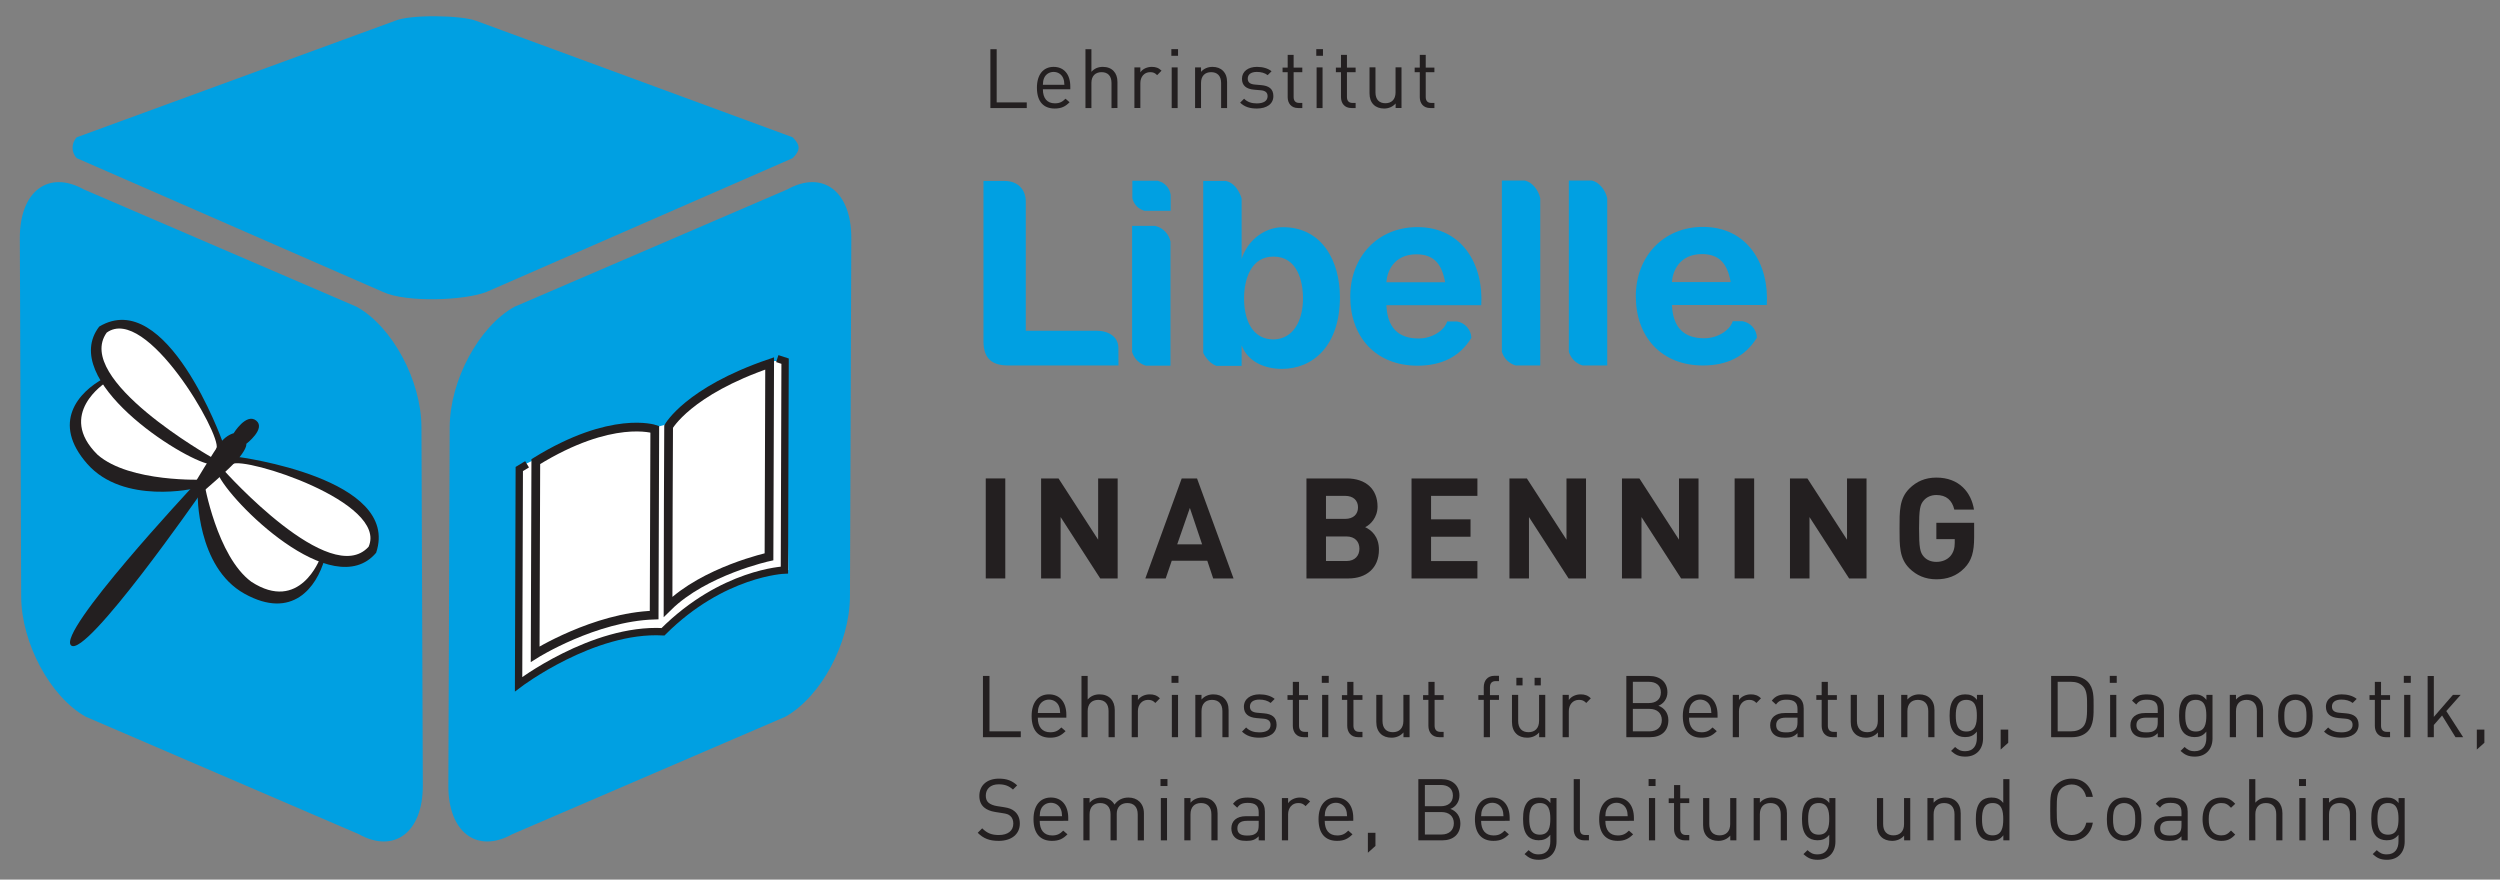 <?xml version="1.0" encoding="utf-8"?>
<!-- Generator: Adobe Illustrator 15.0.0, SVG Export Plug-In . SVG Version: 6.00 Build 0)  -->
<!DOCTYPE svg PUBLIC "-//W3C//DTD SVG 1.1//EN" "http://www.w3.org/Graphics/SVG/1.1/DTD/svg11.dtd">
<svg version="1.1" id="Ebene_1" xmlns="http://www.w3.org/2000/svg" xmlns:xlink="http://www.w3.org/1999/xlink" x="0px" y="0px"
	 width="378px" height="133px" viewBox="0 0 378 133" enable-background="new 0 0 378 133" xml:space="preserve">
<rect x="0" y="0" width="378" height="133" fill="#808080" stroke="none"/>
<g>
	<path fill="#00A0E2" d="M63.929,118.777c0.025,7.048-4.31,10.343-9.679,7.35l-41.276-17.755c-5.371-2.994-9.745-11.13-9.773-18.183
		L3,35.996c-0.028-7.056,4.307-10.346,9.677-7.354l41.269,17.752c5.376,2.992,9.751,11.135,9.779,18.187L63.929,118.777z"/>
	<path fill="#00A0E2" d="M67.791,118.777c-0.029,7.048,4.303,10.343,9.674,7.35l41.275-17.755c5.37-2.994,9.748-11.13,9.773-18.183
		l0.204-54.193c0.025-7.056-4.307-10.346-9.68-7.354l-41.27,17.752c-5.372,2.992-9.751,11.135-9.773,18.187L67.791,118.777z"/>
	<path fill="#00A0E2" d="M119.844,20.756c1.203,1.2,1.203,1.958,0,3.161l-46.28,20.221c-3.265,1.294-12.095,1.657-15.669,0
		L11.611,23.917c-0.85-0.855-0.85-2.308,0-3.161L59.716,3.151c2.3-0.993,10.039-0.855,12.283,0L119.844,20.756z"/>
	<path fill="#FFFFFF" d="M33.347,67.737c0,0-4.574-14.669-11.117-17.434c-6.541-2.765-7.221-0.042-7.441,0.684
		c-0.222,0.726,1.311,6.479,1.311,6.479s-6.331,3.663-4.735,7.382c1.602,3.722,7.427,8.275,9.818,8.46
		c2.39,0.186,9.592-0.272,9.592-0.272L33.347,67.737z"/>
	<path fill="#231F20" d="M15.973,57.851c0,0-7.466,4.766-1.221,10.905c4.853,4.257,16.074,3.764,16.074,3.764l-1.302,1.317
		c0,0-10.821,2.549-16.319-3.687c-5.5-6.234-1.337-10.879,2.494-12.939C16.997,56.727,15.973,57.851,15.973,57.851"/>
	<path fill="#231F20" d="M33.616,66.697c0,0-8.403-23.426-18.615-17.318C8.8,57.466,27.395,69.39,31.732,70.195
		c0.997-0.271,0.235-1.064,0.235-1.064S11.086,57.334,16.134,50.292c5.975-4.325,17.352,15.405,16.607,17.491
		C31.994,69.871,33.616,66.697,33.616,66.697"/>
	<path fill="#FFFFFF" d="M35.021,69.568c0,0,15.306,1.342,19.402,7.142c4.097,5.802,1.583,7.047,0.922,7.416
		c-0.661,0.37-6.61,0.103-6.61,0.103s-2.224,6.967-6.202,6.2c-3.977-0.771-9.668-5.491-10.359-7.784
		c-0.693-2.297-1.781-9.432-1.781-9.432L35.021,69.568z"/>
	<path fill="#231F20" d="M48.386,84.435c0,0-3.063,8.308-10.394,3.521c-5.194-3.835-7.107-14.9-7.107-14.9l-1.006,1.553
		c0,0-0.186,11.114,7.08,15.157c7.267,4.043,10.915-1.017,12.108-5.199C49.263,83.194,48.386,84.435,48.386,84.435"/>
	<path fill="#231F20" d="M35.979,69.085c0,0,24.679,3.211,20.892,14.492c-6.577,7.782-22.198-7.839-23.908-11.904
		c0.052-1.032,0.989-0.455,0.989-0.455s15.982,17.88,21.784,11.445C58.687,75.903,36.984,69,35.103,70.172
		C33.225,71.347,35.979,69.085,35.979,69.085"/>
	<path fill="#231F20" d="M33.35,66.906c0.953-1.183,1.975-1.397,1.975-1.397s1.91-3.127,3.414-1.914
		c1.502,1.209-1.503,3.519-1.503,3.519s0.197,0.51-1.094,2.111c-1.289,1.603-5.838,5.447-5.838,5.447S13.038,99.496,10.76,97.593
		c-2.277-1.905,18.364-24.011,18.364-24.011S32.399,68.089,33.35,66.906"/>
	<path fill="#FFFFFF" d="M100.734,64.173l-20.141,5.437L79,70.386l-0.375,2.664l0.143,30.427c0,0,5.092-4.661,10.89-6.131
		c5.798-1.469,10.59-1.605,10.59-1.605s4.593-5.232,9.729-7.003c5.134-1.77,9.203-2.551,9.203-2.551l-0.282-31.652l-2.857,0.093
		L100.734,64.173z"/>
	<path fill="none" stroke="#231F20" stroke-width="1.11" d="M79.693,70.201l-1.178,0.713l-0.106,32.536
		c0,0,11.201-8.505,21.838-7.926c8.991-8.978,18.356-9.33,18.356-9.33l0.102-31.586l-1.181-0.387"/>
	<path fill="#FFFFFF" d="M101.321,64.454c0,0,2.727-5.284,15.024-9.491c0.197,2.026,0.045,29.196,0.045,29.196
		s-10.972,4.182-15.364,8.257c-0.013-5.239-0.008-24.983-0.008-24.983"/>
	<path fill="none" stroke="#231F20" stroke-width="1.322" stroke-miterlimit="10" d="M101.095,64.499c0,0,2.942-5.331,15.274-9.547
		c-0.029,5.342-0.097,29.235-0.097,29.235s-9.74,2.115-15.268,7.56C100.992,86.501,101.095,64.499,101.095,64.499z"/>
	<path fill="#FFFFFF" d="M97.51,64.906c0,0-4.538-0.838-16.661,4.971c0.146,2.047,0.452,29.013,0.452,29.013
		s12.874-6.236,17.621-5.905C98.08,88.087,97.51,64.906,97.51,64.906"/>
	<path fill="none" stroke="#231F20" stroke-width="1.322" stroke-miterlimit="10" d="M99.002,64.9c0,0-6.48-2.212-17.988,4.894
		c-0.013,4.087-0.097,29.118-0.097,29.118S89.884,93.286,98.907,93C98.921,86.307,99.002,64.9,99.002,64.9z"/>
</g>
<g>
	<path fill="#231F20" d="M149.046,87.462V72.339h2.953v15.123H149.046z"/>
	<path fill="#231F20" d="M166.357,87.462l-5.99-9.282v9.282h-2.953V72.339h2.634l5.99,9.261v-9.261h2.952v15.123H166.357z"/>
	<path fill="#231F20" d="M183.434,87.462l-0.892-2.677h-5.374l-0.914,2.677h-3.08l5.501-15.123h2.315l5.522,15.123H183.434z
		 M179.908,76.799l-1.912,5.502h3.76L179.908,76.799z"/>
	<path fill="#231F20" d="M203.866,87.462h-6.33V72.339h6.075c2.952,0,4.673,1.657,4.673,4.248c0,1.678-1.104,2.761-1.869,3.122
		c0.913,0.425,2.081,1.381,2.081,3.398C208.496,85.933,206.564,87.462,203.866,87.462z M203.377,74.973h-2.889v3.483h2.889
		c1.254,0,1.955-0.701,1.955-1.741C205.332,75.674,204.631,74.973,203.377,74.973z M203.569,81.111h-3.08v3.717h3.08
		c1.338,0,1.976-0.85,1.976-1.869S204.906,81.111,203.569,81.111z"/>
	<path fill="#231F20" d="M213.424,87.462V72.339h9.961v2.634h-7.009v3.547h5.969v2.634h-5.969v3.675h7.009v2.634H213.424z"/>
	<path fill="#231F20" d="M237.17,87.462l-5.99-9.282v9.282h-2.952V72.339h2.634l5.99,9.261v-9.261h2.952v15.123H237.17z"/>
	<path fill="#231F20" d="M254.184,87.462l-5.99-9.282v9.282h-2.952V72.339h2.634l5.989,9.261v-9.261h2.952v15.123H254.184z"/>
	<path fill="#231F20" d="M262.276,87.462V72.339h2.953v15.123H262.276z"/>
	<path fill="#231F20" d="M279.586,87.462l-5.99-9.282v9.282h-2.952V72.339h2.634l5.99,9.261v-9.261h2.952v15.123H279.586z"/>
	<path fill="#231F20" d="M297.045,85.869c-1.21,1.253-2.654,1.721-4.269,1.721c-1.657,0-3.017-0.596-4.078-1.657
		c-1.529-1.529-1.487-3.42-1.487-6.032s-0.042-4.503,1.487-6.032c1.062-1.062,2.379-1.657,4.078-1.657
		c3.505,0,5.288,2.295,5.692,4.844h-2.974c-0.34-1.424-1.211-2.209-2.719-2.209c-0.808,0-1.466,0.318-1.891,0.807
		c-0.573,0.637-0.722,1.338-0.722,4.248s0.148,3.632,0.722,4.27c0.425,0.488,1.083,0.785,1.891,0.785
		c0.892,0,1.614-0.318,2.103-0.85c0.488-0.552,0.68-1.231,0.68-2.018v-0.573h-2.782v-2.464h5.714v2.209
		C298.49,83.447,298.108,84.765,297.045,85.869z"/>
</g>
<g>
	<path fill="#231F20" d="M148.622,111.462v-9.257h0.988v8.373h4.732v0.884H148.622z"/>
	<path fill="#231F20" d="M156.916,108.511c0,1.404,0.663,2.21,1.885,2.21c0.741,0,1.17-0.221,1.677-0.728l0.637,0.559
		c-0.65,0.65-1.248,0.988-2.34,0.988c-1.69,0-2.795-1.015-2.795-3.276c0-2.067,1.001-3.276,2.626-3.276
		c1.651,0,2.626,1.196,2.626,3.095v0.429H156.916z M160.102,106.743c-0.247-0.585-0.819-0.963-1.495-0.963
		c-0.676,0-1.248,0.378-1.495,0.963c-0.143,0.351-0.169,0.546-0.195,1.065h3.38C160.271,107.289,160.244,107.094,160.102,106.743z"
		/>
	<path fill="#231F20" d="M167.615,111.462v-3.952c0-1.118-0.598-1.69-1.56-1.69s-1.599,0.585-1.599,1.69v3.952h-0.936v-9.257h0.936
		v3.562c0.468-0.533,1.079-0.78,1.794-0.78c1.443,0,2.301,0.924,2.301,2.366v4.108H167.615z"/>
	<path fill="#231F20" d="M174.687,106.288c-0.351-0.352-0.611-0.469-1.105-0.469c-0.936,0-1.534,0.741-1.534,1.717v3.926h-0.936
		v-6.396h0.936v0.78c0.351-0.533,1.053-0.858,1.794-0.858c0.611,0,1.079,0.144,1.534,0.599L174.687,106.288z"/>
	<path fill="#231F20" d="M177.132,103.246v-1.054h1.053v1.054H177.132z M177.183,111.462v-6.396h0.936v6.396H177.183z"/>
	<path fill="#231F20" d="M184.827,111.462v-3.939c0-1.131-0.611-1.703-1.573-1.703c-0.962,0-1.586,0.585-1.586,1.703v3.939h-0.936
		v-6.396h0.936v0.702c0.455-0.52,1.079-0.78,1.794-0.78c0.689,0,1.248,0.208,1.638,0.599c0.455,0.441,0.663,1.04,0.663,1.781v4.095
		H184.827z"/>
	<path fill="#231F20" d="M190.417,111.54c-1.079,0-1.924-0.247-2.626-0.923l0.624-0.624c0.507,0.532,1.196,0.741,1.989,0.741
		c1.053,0,1.703-0.378,1.703-1.132c0-0.559-0.325-0.871-1.066-0.936l-1.053-0.091c-1.248-0.104-1.911-0.663-1.911-1.717
		c0-1.17,0.988-1.872,2.353-1.872c0.91,0,1.729,0.222,2.301,0.689l-0.61,0.611c-0.455-0.352-1.04-0.508-1.703-0.508
		c-0.936,0-1.43,0.403-1.43,1.054c0,0.546,0.312,0.871,1.119,0.936l1.026,0.091c1.118,0.104,1.886,0.533,1.886,1.729
		C193.018,110.825,191.964,111.54,190.417,111.54z"/>
	<path fill="#231F20" d="M197.112,111.462c-1.092,0-1.638-0.767-1.638-1.716v-3.927h-0.806v-0.715h0.806v-2.002h0.937v2.002h1.364
		v0.715h-1.364v3.9c0,0.585,0.272,0.937,0.871,0.937h0.493v0.806H197.112z"/>
	<path fill="#231F20" d="M199.855,103.246v-1.054h1.053v1.054H199.855z M199.906,111.462v-6.396h0.936v6.396H199.906z"/>
	<path fill="#231F20" d="M205.341,111.462c-1.093,0-1.638-0.767-1.638-1.716v-3.927h-0.807v-0.715h0.807v-2.002h0.936v2.002h1.365
		v0.715h-1.365v3.9c0,0.585,0.273,0.937,0.871,0.937h0.494v0.806H205.341z"/>
	<path fill="#231F20" d="M212.205,111.462v-0.715c-0.455,0.52-1.093,0.793-1.808,0.793c-0.688,0-1.261-0.208-1.651-0.599
		c-0.455-0.441-0.65-1.053-0.65-1.794v-4.082h0.937v3.939c0,1.131,0.599,1.703,1.56,1.703c0.963,0,1.6-0.585,1.6-1.703v-3.939h0.936
		v6.396H212.205z"/>
	<path fill="#231F20" d="M217.613,111.462c-1.093,0-1.638-0.767-1.638-1.716v-3.927h-0.807v-0.715h0.807v-2.002h0.936v2.002h1.365
		v0.715h-1.365v3.9c0,0.585,0.273,0.937,0.871,0.937h0.494v0.806H217.613z"/>
	<path fill="#231F20" d="M225.281,105.819v5.643h-0.936v-5.643h-0.818v-0.715h0.818v-1.209c0-0.949,0.533-1.716,1.625-1.716h0.676
		v0.806h-0.507c-0.598,0-0.858,0.352-0.858,0.937v1.183h1.365v0.715H225.281z"/>
	<path fill="#231F20" d="M232.719,111.462v-0.715c-0.455,0.52-1.093,0.793-1.808,0.793c-0.688,0-1.261-0.208-1.651-0.599
		c-0.455-0.441-0.65-1.053-0.65-1.794v-4.082h0.937v3.939c0,1.131,0.599,1.703,1.56,1.703c0.963,0,1.6-0.585,1.6-1.703v-3.939h0.936
		v6.396H232.719z M229.274,103.636v-1.157h0.936v1.157H229.274z M232.03,103.636v-1.157h0.936v1.157H232.03z"/>
	<path fill="#231F20" d="M239.842,106.288c-0.352-0.352-0.611-0.469-1.105-0.469c-0.936,0-1.533,0.741-1.533,1.717v3.926h-0.937
		v-6.396h0.937v0.78c0.351-0.533,1.053-0.858,1.794-0.858c0.61,0,1.079,0.144,1.534,0.599L239.842,106.288z"/>
	<path fill="#231F20" d="M249.501,111.462H245.9v-9.257h3.484c1.612,0,2.729,0.924,2.729,2.471c0,0.975-0.584,1.742-1.364,2.028
		c0.884,0.324,1.508,1.092,1.508,2.196C252.257,110.578,251.139,111.462,249.501,111.462z M249.306,103.09h-2.418v3.211h2.418
		c1.027,0,1.82-0.507,1.82-1.612C251.126,103.584,250.333,103.09,249.306,103.09z M249.41,107.185h-2.522v3.394h2.522
		c1.144,0,1.858-0.663,1.858-1.703S250.554,107.185,249.41,107.185z"/>
	<path fill="#231F20" d="M255.377,108.511c0,1.404,0.662,2.21,1.885,2.21c0.741,0,1.17-0.221,1.678-0.728l0.637,0.559
		c-0.65,0.65-1.248,0.988-2.34,0.988c-1.69,0-2.796-1.015-2.796-3.276c0-2.067,1.001-3.276,2.626-3.276
		c1.651,0,2.627,1.196,2.627,3.095v0.429H255.377z M258.562,106.743c-0.247-0.585-0.819-0.963-1.495-0.963s-1.248,0.378-1.494,0.963
		c-0.144,0.351-0.17,0.546-0.195,1.065h3.38C258.731,107.289,258.705,107.094,258.562,106.743z"/>
	<path fill="#231F20" d="M265.569,106.288c-0.352-0.352-0.611-0.469-1.105-0.469c-0.936,0-1.533,0.741-1.533,1.717v3.926h-0.937
		v-6.396h0.937v0.78c0.351-0.533,1.053-0.858,1.794-0.858c0.61,0,1.079,0.144,1.534,0.599L265.569,106.288z"/>
	<path fill="#231F20" d="M271.783,111.462v-0.611c-0.521,0.521-0.988,0.689-1.847,0.689c-0.884,0-1.404-0.169-1.808-0.585
		c-0.312-0.312-0.48-0.793-0.48-1.3c0-1.118,0.779-1.847,2.21-1.847h1.925v-0.611c0-0.936-0.469-1.403-1.639-1.403
		c-0.819,0-1.235,0.194-1.612,0.728l-0.637-0.585c0.571-0.741,1.222-0.949,2.262-0.949c1.716,0,2.562,0.741,2.562,2.133v4.342
		H271.783z M271.783,108.511h-1.795c-0.962,0-1.43,0.39-1.43,1.131s0.455,1.093,1.469,1.093c0.546,0,1.027-0.039,1.43-0.43
		c0.222-0.208,0.326-0.572,0.326-1.104V108.511z"/>
	<path fill="#231F20" d="M277.073,111.462c-1.093,0-1.638-0.767-1.638-1.716v-3.927h-0.807v-0.715h0.807v-2.002h0.936v2.002h1.365
		v0.715h-1.365v3.9c0,0.585,0.273,0.937,0.871,0.937h0.494v0.806H277.073z"/>
	<path fill="#231F20" d="M283.938,111.462v-0.715c-0.455,0.52-1.093,0.793-1.808,0.793c-0.688,0-1.261-0.208-1.651-0.599
		c-0.455-0.441-0.65-1.053-0.65-1.794v-4.082h0.937v3.939c0,1.131,0.599,1.703,1.56,1.703c0.963,0,1.6-0.585,1.6-1.703v-3.939h0.936
		v6.396H283.938z"/>
	<path fill="#231F20" d="M291.555,111.462v-3.939c0-1.131-0.61-1.703-1.572-1.703c-0.963,0-1.586,0.585-1.586,1.703v3.939h-0.937
		v-6.396h0.937v0.702c0.455-0.52,1.078-0.78,1.794-0.78c0.688,0,1.248,0.208,1.638,0.599c0.455,0.441,0.663,1.04,0.663,1.781v4.095
		H291.555z"/>
	<path fill="#231F20" d="M297.171,114.4c-0.962,0-1.495-0.247-2.171-0.858l0.611-0.598c0.468,0.416,0.793,0.637,1.533,0.637
		c1.235,0,1.756-0.871,1.756-1.963v-1.001c-0.521,0.663-1.105,0.832-1.795,0.832c-0.649,0-1.209-0.234-1.547-0.572
		c-0.637-0.637-0.779-1.625-0.779-2.665s0.143-2.028,0.779-2.665c0.338-0.338,0.91-0.56,1.561-0.56c0.701,0,1.273,0.156,1.794,0.832
		v-0.754h0.923v6.592C299.836,113.243,298.848,114.4,297.171,114.4z M297.315,105.819c-1.392,0-1.6,1.196-1.6,2.393
		s0.208,2.392,1.6,2.392c1.391,0,1.586-1.195,1.586-2.392S298.705,105.819,297.315,105.819z"/>
	<path fill="#231F20" d="M302.5,113.334v-3.016h1.145v1.988L302.5,113.334z"/>
	<path fill="#231F20" d="M315.645,110.604c-0.56,0.56-1.378,0.858-2.341,0.858h-3.172v-9.257h3.172c0.963,0,1.781,0.3,2.341,0.858
		c0.962,0.962,0.91,2.379,0.91,3.666S316.607,109.642,315.645,110.604z M314.955,103.766c-0.48-0.494-1.104-0.676-1.82-0.676h-2.015
		v7.488h2.015c0.716,0,1.34-0.183,1.82-0.676c0.637-0.663,0.611-2.042,0.611-3.173S315.592,104.429,314.955,103.766z"/>
	<path fill="#231F20" d="M318.998,103.246v-1.054h1.053v1.054H318.998z M319.05,111.462v-6.396h0.937v6.396H319.05z"/>
	<path fill="#231F20" d="M326.251,111.462v-0.611c-0.52,0.521-0.987,0.689-1.846,0.689c-0.884,0-1.404-0.169-1.808-0.585
		c-0.312-0.312-0.48-0.793-0.48-1.3c0-1.118,0.78-1.847,2.21-1.847h1.924v-0.611c0-0.936-0.468-1.403-1.638-1.403
		c-0.819,0-1.235,0.194-1.612,0.728l-0.637-0.585c0.572-0.741,1.222-0.949,2.262-0.949c1.716,0,2.562,0.741,2.562,2.133v4.342
		H326.251z M326.251,108.511h-1.794c-0.962,0-1.43,0.39-1.43,1.131s0.455,1.093,1.469,1.093c0.546,0,1.027-0.039,1.43-0.43
		c0.222-0.208,0.325-0.572,0.325-1.104V108.511z"/>
	<path fill="#231F20" d="M331.867,114.4c-0.962,0-1.494-0.247-2.171-0.858l0.611-0.598c0.468,0.416,0.793,0.637,1.534,0.637
		c1.235,0,1.755-0.871,1.755-1.963v-1.001c-0.52,0.663-1.104,0.832-1.794,0.832c-0.65,0-1.209-0.234-1.547-0.572
		c-0.638-0.637-0.78-1.625-0.78-2.665s0.143-2.028,0.78-2.665c0.338-0.338,0.91-0.56,1.56-0.56c0.702,0,1.274,0.156,1.794,0.832
		v-0.754h0.924v6.592C334.533,113.243,333.545,114.4,331.867,114.4z M332.011,105.819c-1.392,0-1.599,1.196-1.599,2.393
		s0.207,2.392,1.599,2.392c1.391,0,1.586-1.195,1.586-2.392S333.402,105.819,332.011,105.819z"/>
	<path fill="#231F20" d="M341.24,111.462v-3.939c0-1.131-0.611-1.703-1.573-1.703s-1.586,0.585-1.586,1.703v3.939h-0.937v-6.396
		h0.937v0.702c0.455-0.52,1.079-0.78,1.794-0.78c0.688,0,1.248,0.208,1.638,0.599c0.455,0.441,0.663,1.04,0.663,1.781v4.095H341.24z
		"/>
	<path fill="#231F20" d="M348.898,110.812c-0.442,0.442-1.053,0.729-1.833,0.729s-1.392-0.286-1.833-0.729
		c-0.65-0.663-0.78-1.56-0.78-2.548s0.13-1.885,0.78-2.548c0.441-0.442,1.053-0.729,1.833-0.729s1.391,0.286,1.833,0.729
		c0.649,0.663,0.78,1.56,0.78,2.548S349.547,110.148,348.898,110.812z M348.235,106.288c-0.299-0.3-0.715-0.469-1.17-0.469
		s-0.858,0.169-1.157,0.469c-0.468,0.468-0.521,1.261-0.521,1.976s0.053,1.508,0.521,1.977c0.299,0.299,0.702,0.468,1.157,0.468
		s0.871-0.169,1.17-0.468c0.468-0.469,0.507-1.262,0.507-1.977S348.702,106.756,348.235,106.288z"/>
	<path fill="#231F20" d="M354.02,111.54c-1.079,0-1.925-0.247-2.627-0.923l0.624-0.624c0.508,0.532,1.196,0.741,1.989,0.741
		c1.054,0,1.703-0.378,1.703-1.132c0-0.559-0.325-0.871-1.065-0.936l-1.054-0.091c-1.248-0.104-1.911-0.663-1.911-1.717
		c0-1.17,0.988-1.872,2.354-1.872c0.91,0,1.729,0.222,2.301,0.689l-0.61,0.611c-0.455-0.352-1.041-0.508-1.703-0.508
		c-0.937,0-1.431,0.403-1.431,1.054c0,0.546,0.312,0.871,1.118,0.936l1.027,0.091c1.118,0.104,1.885,0.533,1.885,1.729
		C356.619,110.825,355.567,111.54,354.02,111.54z"/>
	<path fill="#231F20" d="M360.714,111.462c-1.092,0-1.638-0.767-1.638-1.716v-3.927h-0.807v-0.715h0.807v-2.002h0.936v2.002h1.365
		v0.715h-1.365v3.9c0,0.585,0.273,0.937,0.871,0.937h0.494v0.806H360.714z"/>
	<path fill="#231F20" d="M363.457,103.246v-1.054h1.053v1.054H363.457z M363.509,111.462v-6.396h0.937v6.396H363.509z"/>
	<path fill="#231F20" d="M371.27,111.462l-2.027-3.276l-1.248,1.431v1.846h-0.937v-9.257h0.937v6.188l2.886-3.328h1.17l-2.171,2.444
		l2.548,3.952H371.27z"/>
	<path fill="#231F20" d="M374.494,113.334v-3.016h1.144v1.988L374.494,113.334z"/>
</g>
<g>
	<path fill="#231F20" d="M151.002,127.14c-1.391,0-2.301-0.352-3.172-1.222l0.676-0.677c0.767,0.768,1.482,1.015,2.522,1.015
		c1.352,0,2.184-0.638,2.184-1.717c0-0.48-0.143-0.896-0.442-1.156c-0.299-0.261-0.533-0.339-1.209-0.442l-1.079-0.169
		c-0.728-0.117-1.3-0.352-1.703-0.702c-0.468-0.416-0.702-0.988-0.702-1.729c0-1.572,1.131-2.612,2.964-2.612
		c1.183,0,1.963,0.299,2.756,1.014l-0.637,0.637c-0.572-0.52-1.183-0.793-2.158-0.793c-1.235,0-1.95,0.689-1.95,1.716
		c0,0.455,0.13,0.819,0.416,1.066s0.767,0.429,1.248,0.507l1.014,0.156c0.871,0.13,1.3,0.312,1.69,0.65
		c0.507,0.429,0.78,1.065,0.78,1.833C154.199,126.139,152.926,127.14,151.002,127.14z"/>
	<path fill="#231F20" d="M157.202,124.11c0,1.404,0.663,2.21,1.885,2.21c0.741,0,1.17-0.221,1.677-0.728l0.637,0.559
		c-0.65,0.65-1.248,0.988-2.34,0.988c-1.69,0-2.795-1.015-2.795-3.276c0-2.067,1.001-3.276,2.626-3.276
		c1.651,0,2.626,1.196,2.626,3.095v0.429H157.202z M160.388,122.343c-0.247-0.585-0.819-0.963-1.495-0.963
		c-0.676,0-1.248,0.378-1.495,0.963c-0.143,0.351-0.169,0.546-0.195,1.065h3.38C160.557,122.889,160.531,122.693,160.388,122.343z"
		/>
	<path fill="#231F20" d="M172.023,127.062v-3.939c0-1.131-0.611-1.703-1.573-1.703c-0.936,0-1.599,0.585-1.599,1.6v4.043h-0.936
		v-3.939c0-1.131-0.611-1.703-1.573-1.703s-1.599,0.585-1.599,1.703v3.939h-0.936v-6.396h0.936v0.702
		c0.455-0.52,1.092-0.78,1.807-0.78c0.884,0,1.573,0.364,1.963,1.066c0.494-0.702,1.209-1.066,2.106-1.066
		c0.689,0,1.261,0.222,1.651,0.599c0.455,0.441,0.689,1.04,0.689,1.781v4.095H172.023z"/>
	<path fill="#231F20" d="M175.468,118.846v-1.054h1.053v1.054H175.468z M175.519,127.062v-6.396h0.936v6.396H175.519z"/>
	<path fill="#231F20" d="M183.163,127.062v-3.939c0-1.131-0.611-1.703-1.573-1.703c-0.962,0-1.586,0.585-1.586,1.703v3.939h-0.936
		v-6.396h0.936v0.702c0.455-0.52,1.079-0.78,1.794-0.78c0.689,0,1.248,0.208,1.638,0.599c0.455,0.441,0.663,1.04,0.663,1.781v4.095
		H183.163z"/>
	<path fill="#231F20" d="M190.314,127.062v-0.611c-0.521,0.521-0.988,0.689-1.846,0.689c-0.884,0-1.404-0.169-1.807-0.585
		c-0.312-0.312-0.481-0.793-0.481-1.3c0-1.118,0.78-1.847,2.21-1.847h1.924v-0.611c0-0.936-0.468-1.403-1.638-1.403
		c-0.819,0-1.235,0.194-1.612,0.728l-0.637-0.585c0.572-0.741,1.222-0.949,2.262-0.949c1.716,0,2.562,0.741,2.562,2.133v4.342
		H190.314z M190.314,124.11h-1.794c-0.962,0-1.43,0.39-1.43,1.131s0.455,1.093,1.469,1.093c0.546,0,1.028-0.039,1.43-0.43
		c0.221-0.208,0.325-0.572,0.325-1.104V124.11z"/>
	<path fill="#231F20" d="M197.399,121.888c-0.352-0.352-0.611-0.469-1.105-0.469c-0.936,0-1.534,0.741-1.534,1.717v3.926h-0.937
		v-6.396h0.937v0.78c0.351-0.533,1.054-0.858,1.794-0.858c0.611,0,1.079,0.144,1.534,0.599L197.399,121.888z"/>
	<path fill="#231F20" d="M200.297,124.11c0,1.404,0.662,2.21,1.885,2.21c0.741,0,1.17-0.221,1.678-0.728l0.637,0.559
		c-0.65,0.65-1.248,0.988-2.34,0.988c-1.69,0-2.796-1.015-2.796-3.276c0-2.067,1.001-3.276,2.626-3.276
		c1.651,0,2.627,1.196,2.627,3.095v0.429H200.297z M203.482,122.343c-0.247-0.585-0.819-0.963-1.495-0.963s-1.248,0.378-1.494,0.963
		c-0.144,0.351-0.17,0.546-0.195,1.065h3.38C203.651,122.889,203.625,122.693,203.482,122.343z"/>
	<path fill="#231F20" d="M206.823,128.934v-3.016h1.145v1.988L206.823,128.934z"/>
	<path fill="#231F20" d="M218.055,127.062h-3.602v-9.257h3.484c1.611,0,2.73,0.924,2.73,2.471c0,0.975-0.586,1.742-1.365,2.028
		c0.884,0.324,1.508,1.092,1.508,2.196C220.811,126.178,219.693,127.062,218.055,127.062z M217.86,118.689h-2.418v3.211h2.418
		c1.027,0,1.82-0.507,1.82-1.612C219.68,119.184,218.887,118.689,217.86,118.689z M217.963,122.784h-2.521v3.394h2.521
		c1.145,0,1.859-0.663,1.859-1.703S219.108,122.784,217.963,122.784z"/>
	<path fill="#231F20" d="M223.944,124.11c0,1.404,0.663,2.21,1.885,2.21c0.742,0,1.17-0.221,1.678-0.728l0.637,0.559
		c-0.65,0.65-1.248,0.988-2.34,0.988c-1.69,0-2.795-1.015-2.795-3.276c0-2.067,1.001-3.276,2.626-3.276
		c1.651,0,2.626,1.196,2.626,3.095v0.429H223.944z M227.129,122.343c-0.247-0.585-0.819-0.963-1.495-0.963
		c-0.677,0-1.248,0.378-1.495,0.963c-0.143,0.351-0.169,0.546-0.195,1.065h3.381C227.298,122.889,227.272,122.693,227.129,122.343z"
		/>
	<path fill="#231F20" d="M232.68,130c-0.962,0-1.495-0.247-2.171-0.858l0.61-0.598c0.469,0.416,0.793,0.637,1.535,0.637
		c1.234,0,1.754-0.871,1.754-1.963v-1.001c-0.52,0.663-1.104,0.832-1.793,0.832c-0.65,0-1.209-0.234-1.548-0.572
		c-0.637-0.637-0.78-1.625-0.78-2.665s0.144-2.028,0.78-2.665c0.339-0.338,0.91-0.56,1.561-0.56c0.702,0,1.274,0.156,1.794,0.832
		v-0.754h0.923v6.592C235.345,128.843,234.358,130,232.68,130z M232.823,121.419c-1.391,0-1.599,1.196-1.599,2.393
		s0.208,2.392,1.599,2.392c1.392,0,1.586-1.195,1.586-2.392S234.214,121.419,232.823,121.419z"/>
	<path fill="#231F20" d="M239.57,127.062c-1.118,0-1.625-0.728-1.625-1.703v-7.554h0.937v7.515c0,0.624,0.207,0.937,0.857,0.937
		h0.508v0.806H239.57z"/>
	<path fill="#231F20" d="M242.729,124.11c0,1.404,0.662,2.21,1.885,2.21c0.741,0,1.17-0.221,1.678-0.728l0.637,0.559
		c-0.65,0.65-1.248,0.988-2.34,0.988c-1.69,0-2.796-1.015-2.796-3.276c0-2.067,1.001-3.276,2.626-3.276
		c1.651,0,2.627,1.196,2.627,3.095v0.429H242.729z M245.913,122.343c-0.247-0.585-0.819-0.963-1.495-0.963s-1.248,0.378-1.494,0.963
		c-0.144,0.351-0.17,0.546-0.195,1.065h3.38C246.082,122.889,246.057,122.693,245.913,122.343z"/>
	<path fill="#231F20" d="M249.268,118.846v-1.054h1.053v1.054H249.268z M249.32,127.062v-6.396h0.937v6.396H249.32z"/>
	<path fill="#231F20" d="M254.753,127.062c-1.092,0-1.638-0.767-1.638-1.716v-3.927h-0.807v-0.715h0.807v-2.002h0.936v2.002h1.365
		v0.715h-1.365v3.9c0,0.585,0.273,0.937,0.871,0.937h0.494v0.806H254.753z"/>
	<path fill="#231F20" d="M261.617,127.062v-0.715c-0.455,0.52-1.092,0.793-1.807,0.793c-0.689,0-1.262-0.208-1.652-0.599
		c-0.454-0.441-0.649-1.053-0.649-1.794v-4.082h0.937v3.939c0,1.131,0.598,1.703,1.56,1.703s1.599-0.585,1.599-1.703v-3.939h0.937
		v6.396H261.617z"/>
	<path fill="#231F20" d="M269.248,127.062v-3.939c0-1.131-0.611-1.703-1.573-1.703s-1.586,0.585-1.586,1.703v3.939h-0.937v-6.396
		h0.937v0.702c0.455-0.52,1.079-0.78,1.794-0.78c0.689,0,1.248,0.208,1.639,0.599c0.455,0.441,0.662,1.04,0.662,1.781v4.095H269.248
		z"/>
	<path fill="#231F20" d="M274.852,130c-0.963,0-1.496-0.247-2.172-0.858l0.611-0.598c0.468,0.416,0.793,0.637,1.534,0.637
		c1.235,0,1.755-0.871,1.755-1.963v-1.001c-0.52,0.663-1.105,0.832-1.794,0.832c-0.649,0-1.209-0.234-1.547-0.572
		c-0.638-0.637-0.78-1.625-0.78-2.665s0.143-2.028,0.78-2.665c0.338-0.338,0.909-0.56,1.56-0.56c0.702,0,1.274,0.156,1.795,0.832
		v-0.754h0.922v6.592C277.516,128.843,276.529,130,274.852,130z M274.994,121.419c-1.391,0-1.6,1.196-1.6,2.393
		s0.209,2.392,1.6,2.392s1.586-1.195,1.586-2.392S276.385,121.419,274.994,121.419z"/>
	<path fill="#231F20" d="M287.904,127.062v-0.715c-0.455,0.52-1.093,0.793-1.808,0.793c-0.688,0-1.261-0.208-1.65-0.599
		c-0.455-0.441-0.65-1.053-0.65-1.794v-4.082h0.936v3.939c0,1.131,0.599,1.703,1.561,1.703s1.6-0.585,1.6-1.703v-3.939h0.936v6.396
		H287.904z"/>
	<path fill="#231F20" d="M295.522,127.062v-3.939c0-1.131-0.611-1.703-1.573-1.703s-1.587,0.585-1.587,1.703v3.939h-0.936v-6.396
		h0.936v0.702c0.455-0.52,1.08-0.78,1.795-0.78c0.689,0,1.248,0.208,1.638,0.599c0.455,0.441,0.663,1.04,0.663,1.781v4.095H295.522z
		"/>
	<path fill="#231F20" d="M302.905,127.062v-0.767c-0.52,0.676-1.117,0.845-1.819,0.845c-0.65,0-1.222-0.221-1.561-0.56
		c-0.649-0.649-0.78-1.716-0.78-2.717s0.131-2.067,0.78-2.717c0.339-0.338,0.91-0.56,1.561-0.56c0.702,0,1.287,0.156,1.807,0.819
		v-3.602h0.937v9.257H302.905z M301.293,121.419c-1.391,0-1.612,1.196-1.612,2.444s0.222,2.444,1.612,2.444s1.599-1.196,1.599-2.444
		S302.684,121.419,301.293,121.419z"/>
	<path fill="#231F20" d="M313.228,127.14c-0.91,0-1.742-0.338-2.366-0.962c-0.871-0.871-0.871-1.781-0.871-3.744
		s0-2.873,0.871-3.744c0.624-0.624,1.456-0.962,2.366-0.962c1.664,0,2.898,1.014,3.211,2.756h-1.015
		c-0.247-1.131-1.04-1.872-2.196-1.872c-0.611,0-1.196,0.234-1.6,0.65c-0.585,0.598-0.649,1.234-0.649,3.172
		c0,1.937,0.064,2.574,0.649,3.172c0.403,0.416,0.988,0.65,1.6,0.65c1.156,0,1.976-0.741,2.223-1.872h0.988
		C316.14,126.125,314.878,127.14,313.228,127.14z"/>
	<path fill="#231F20" d="M323.003,126.411c-0.442,0.442-1.053,0.729-1.833,0.729s-1.392-0.286-1.833-0.729
		c-0.65-0.663-0.78-1.56-0.78-2.548s0.13-1.885,0.78-2.548c0.441-0.442,1.053-0.729,1.833-0.729s1.391,0.286,1.833,0.729
		c0.649,0.663,0.78,1.56,0.78,2.548S323.653,125.748,323.003,126.411z M322.34,121.888c-0.299-0.3-0.715-0.469-1.17-0.469
		s-0.858,0.169-1.157,0.469c-0.468,0.468-0.521,1.261-0.521,1.976s0.053,1.508,0.521,1.977c0.299,0.299,0.702,0.468,1.157,0.468
		s0.871-0.169,1.17-0.468c0.468-0.469,0.507-1.262,0.507-1.977S322.808,122.355,322.34,121.888z"/>
	<path fill="#231F20" d="M329.841,127.062v-0.611c-0.52,0.521-0.987,0.689-1.846,0.689c-0.884,0-1.404-0.169-1.808-0.585
		c-0.312-0.312-0.48-0.793-0.48-1.3c0-1.118,0.78-1.847,2.21-1.847h1.924v-0.611c0-0.936-0.468-1.403-1.638-1.403
		c-0.819,0-1.235,0.194-1.612,0.728l-0.637-0.585c0.572-0.741,1.222-0.949,2.262-0.949c1.716,0,2.562,0.741,2.562,2.133v4.342
		H329.841z M329.841,124.11h-1.794c-0.962,0-1.43,0.39-1.43,1.131s0.455,1.093,1.469,1.093c0.546,0,1.027-0.039,1.43-0.43
		c0.222-0.208,0.325-0.572,0.325-1.104V124.11z"/>
	<path fill="#231F20" d="M335.86,127.14c-1.612,0-2.834-1.092-2.834-3.276c0-2.184,1.222-3.276,2.834-3.276
		c0.884,0,1.443,0.234,2.105,0.949l-0.637,0.599c-0.48-0.533-0.857-0.716-1.469-0.716c-0.624,0-1.145,0.247-1.482,0.729
		c-0.299,0.416-0.416,0.91-0.416,1.716c0,0.807,0.117,1.3,0.416,1.716c0.338,0.481,0.858,0.729,1.482,0.729
		c0.611,0,0.988-0.195,1.469-0.729l0.637,0.611C337.303,126.905,336.743,127.14,335.86,127.14z"/>
	<path fill="#231F20" d="M344.167,127.062v-3.952c0-1.118-0.599-1.69-1.561-1.69s-1.599,0.585-1.599,1.69v3.952h-0.937v-9.257h0.937
		v3.562c0.468-0.533,1.079-0.78,1.794-0.78c1.442,0,2.301,0.924,2.301,2.366v4.108H344.167z"/>
	<path fill="#231F20" d="M347.612,118.846v-1.054h1.053v1.054H347.612z M347.663,127.062v-6.396h0.937v6.396H347.663z"/>
	<path fill="#231F20" d="M355.308,127.062v-3.939c0-1.131-0.611-1.703-1.573-1.703s-1.586,0.585-1.586,1.703v3.939h-0.937v-6.396
		h0.937v0.702c0.455-0.52,1.079-0.78,1.794-0.78c0.688,0,1.248,0.208,1.638,0.599c0.455,0.441,0.663,1.04,0.663,1.781v4.095H355.308
		z"/>
	<path fill="#231F20" d="M360.924,130c-0.963,0-1.495-0.247-2.172-0.858l0.611-0.598c0.468,0.416,0.793,0.637,1.534,0.637
		c1.235,0,1.755-0.871,1.755-1.963v-1.001c-0.52,0.663-1.105,0.832-1.794,0.832c-0.65,0-1.209-0.234-1.547-0.572
		c-0.638-0.637-0.78-1.625-0.78-2.665s0.143-2.028,0.78-2.665c0.338-0.338,0.91-0.56,1.56-0.56c0.702,0,1.274,0.156,1.794,0.832
		v-0.754h0.924v6.592C363.589,128.843,362.601,130,360.924,130z M361.067,121.419c-1.391,0-1.6,1.196-1.6,2.393
		s0.209,2.392,1.6,2.392s1.586-1.195,1.586-2.392S362.457,121.419,361.067,121.419z"/>
</g>
<g>
	<path fill="#00A0E2" d="M148.701,27.359h3.199c1.95,0,3.199,1.256,3.199,3.121v19.526h10.688c1.834,0,3.316,0.913,3.316,2.626
		l0.011,2.627h-16.668c-2.263,0-3.745-0.876-3.745-3.654V27.359z"/>
	<path fill="#00A0E2" d="M174.66,34.154h-1.432h-2.056v1.654v2.705v12.932v1.771c0.299,1.001,1.079,1.781,2.086,2.075h1.74h1.978
		v-1.751v-2.417V37.795v-1.268C176.734,35.354,175.829,34.434,174.66,34.154 M175.171,27.374c-0.039-0.011-0.072-0.037-0.111-0.047
		h-0.206h-0.607h-0.29h-1.691h-1.046h-0.009v1.567v1.058c0.206,0.944,0.923,1.684,1.859,1.922h1.246h1.644h1.046v-1.756V30.09
		v-0.572v-0.038C176.878,28.457,176.145,27.64,175.171,27.374"/>
	<path fill="#00A0E2" d="M209.621,42.682c0.082-1.54,1.074-4.23,4.541-4.23c2.646,0,3.844,1.46,4.343,4.23H209.621z M214.315,34.339
		c-6.037,0-10.156,4.532-10.156,10.494c0,6.155,3.892,10.458,10.156,10.458c3.565,0,6.346-1.286,8.121-4.152
		c0.01-0.021,0.024-0.047,0.035-0.068c-0.053-1.248-0.971-2.264-2.172-2.47h-0.404h-1.085c-0.343,1.23-2.112,2.577-4.307,2.577
		c-3.034,0-4.731-1.58-4.882-5.033h14.342C224.349,40.027,221.082,34.339,214.315,34.339"/>
	<path fill="#00A0E2" d="M252.797,42.649c0.081-1.54,1.072-4.23,4.541-4.23c2.645,0,3.843,1.46,4.342,4.23H252.797z M257.49,34.307
		c-6.039,0-10.156,4.532-10.156,10.495c0,6.154,3.891,10.458,10.156,10.458c3.565,0,6.344-1.287,8.121-4.152
		c0.008-0.021,0.023-0.048,0.034-0.069c-0.053-1.248-0.971-2.264-2.172-2.47h-0.403h-1.086c-0.343,1.23-2.113,2.577-4.307,2.577
		c-3.033,0-4.73-1.58-4.881-5.033h14.341C267.524,39.995,264.257,34.307,257.49,34.307"/>
	<path fill="#00A0E2" d="M240.696,27.295h-1.432h-2.057v1.976v2.705v19.438v1.772c0.299,1,1.079,1.779,2.086,2.074h1.74h1.979
		v-1.751v-2.417V31.255v-1.266C242.77,28.816,241.865,27.574,240.696,27.295"/>
	<path fill="#00A0E2" d="M230.57,27.295h-1.433h-2.056v1.976v2.705v19.438v1.772c0.3,1,1.079,1.779,2.087,2.074h1.739h1.978v-1.751
		v-2.417V31.255v-1.266C232.643,28.816,231.739,27.574,230.57,27.295"/>
	<path fill="#00A0E2" d="M197.013,45.121c0,3.355-1.453,6.127-4.437,6.204c-3.25,0-4.474-2.966-4.474-6.204
		c0-2.927,1.07-6.36,4.474-6.321C196.133,38.8,197.013,42.468,197.013,45.121 M187.734,52.223c0.918,2.419,3.39,3.551,6.104,3.551
		c4.666,0,8.758-3.473,8.758-10.848c0-5.463-2.715-10.575-8.604-10.575c-2.486,0-4.58,1.562-5.578,3.297
		c-0.998,1.735-0.681,2.125-0.681,2.125v-9.76c0,0-0.592-2.271-2.385-2.653h-3.419v25.995c0,0,0.672,1.519,2.017,1.969h3.787"/>
</g>
<g>
	<path fill="#231F20" d="M149.747,16.335V7.438h0.95v8.048h4.549v0.85H149.747z"/>
	<path fill="#231F20" d="M157.684,13.498c0,1.35,0.637,2.125,1.812,2.125c0.712,0,1.125-0.213,1.612-0.7l0.612,0.537
		c-0.625,0.625-1.2,0.95-2.25,0.95c-1.625,0-2.687-0.975-2.687-3.149c0-1.987,0.962-3.149,2.524-3.149
		c1.587,0,2.524,1.149,2.524,2.975v0.412H157.684z M160.746,11.799c-0.238-0.562-0.788-0.925-1.438-0.925s-1.2,0.362-1.437,0.925
		c-0.137,0.337-0.163,0.524-0.188,1.024h3.25C160.908,12.323,160.884,12.136,160.746,11.799z"/>
	<path fill="#231F20" d="M168.058,16.335v-3.799c0-1.075-0.575-1.625-1.5-1.625s-1.537,0.562-1.537,1.625v3.799h-0.9V7.438h0.9
		v3.424c0.45-0.513,1.037-0.75,1.725-0.75c1.387,0,2.212,0.888,2.212,2.274v3.949H168.058z"/>
	<path fill="#231F20" d="M174.959,11.361c-0.337-0.338-0.587-0.45-1.062-0.45c-0.9,0-1.475,0.713-1.475,1.649v3.774h-0.9v-6.148h0.9
		v0.75c0.337-0.513,1.012-0.825,1.725-0.825c0.587,0,1.037,0.138,1.475,0.575L174.959,11.361z"/>
	<path fill="#231F20" d="M177.109,8.437V7.425h1.012v1.012H177.109z M177.159,16.335v-6.148h0.9v6.148H177.159z"/>
	<path fill="#231F20" d="M184.633,16.335v-3.786c0-1.088-0.587-1.638-1.512-1.638s-1.525,0.562-1.525,1.638v3.786h-0.9v-6.148h0.9
		v0.675c0.438-0.5,1.037-0.75,1.725-0.75c0.663,0,1.2,0.2,1.575,0.575c0.438,0.425,0.637,1,0.637,1.712v3.937H184.633z"/>
	<path fill="#231F20" d="M190.033,16.41c-1.037,0-1.849-0.237-2.524-0.888l0.6-0.6c0.487,0.513,1.15,0.712,1.913,0.712
		c1.012,0,1.637-0.362,1.637-1.087c0-0.537-0.312-0.837-1.025-0.899l-1.012-0.088c-1.2-0.1-1.837-0.638-1.837-1.649
		c0-1.125,0.95-1.8,2.262-1.8c0.875,0,1.662,0.213,2.212,0.662l-0.588,0.588c-0.438-0.338-0.999-0.487-1.637-0.487
		c-0.899,0-1.375,0.387-1.375,1.012c0,0.525,0.3,0.838,1.075,0.9l0.987,0.087c1.074,0.101,1.812,0.513,1.812,1.662
		C192.533,15.723,191.521,16.41,190.033,16.41z"/>
	<path fill="#231F20" d="M196.271,16.335c-1.05,0-1.574-0.737-1.574-1.649v-3.774h-0.774v-0.688h0.774V8.3h0.899v1.924h1.312v0.688
		h-1.312v3.749c0,0.562,0.263,0.9,0.838,0.9h0.475v0.774H196.271z"/>
	<path fill="#231F20" d="M199.022,8.437V7.425h1.012v1.012H199.022z M199.071,16.335v-6.148h0.9v6.148H199.071z"/>
	<path fill="#231F20" d="M204.332,16.335c-1.049,0-1.574-0.737-1.574-1.649v-3.774h-0.774v-0.688h0.774V8.3h0.9v1.924h1.312v0.688
		h-1.312v3.749c0,0.562,0.262,0.9,0.837,0.9h0.476v0.774H204.332z"/>
	<path fill="#231F20" d="M211.02,16.335v-0.688c-0.438,0.5-1.05,0.763-1.736,0.763c-0.663,0-1.213-0.2-1.588-0.575
		c-0.438-0.425-0.625-1.012-0.625-1.725v-3.924h0.9v3.786c0,1.088,0.574,1.638,1.499,1.638s1.537-0.562,1.537-1.638v-3.786h0.899
		v6.148H211.02z"/>
	<path fill="#231F20" d="M216.245,16.335c-1.05,0-1.574-0.737-1.574-1.649v-3.774h-0.774v-0.688h0.774V8.3h0.899v1.924h1.312v0.688
		h-1.312v3.749c0,0.562,0.263,0.9,0.838,0.9h0.475v0.774H216.245z"/>
</g>
</svg>
